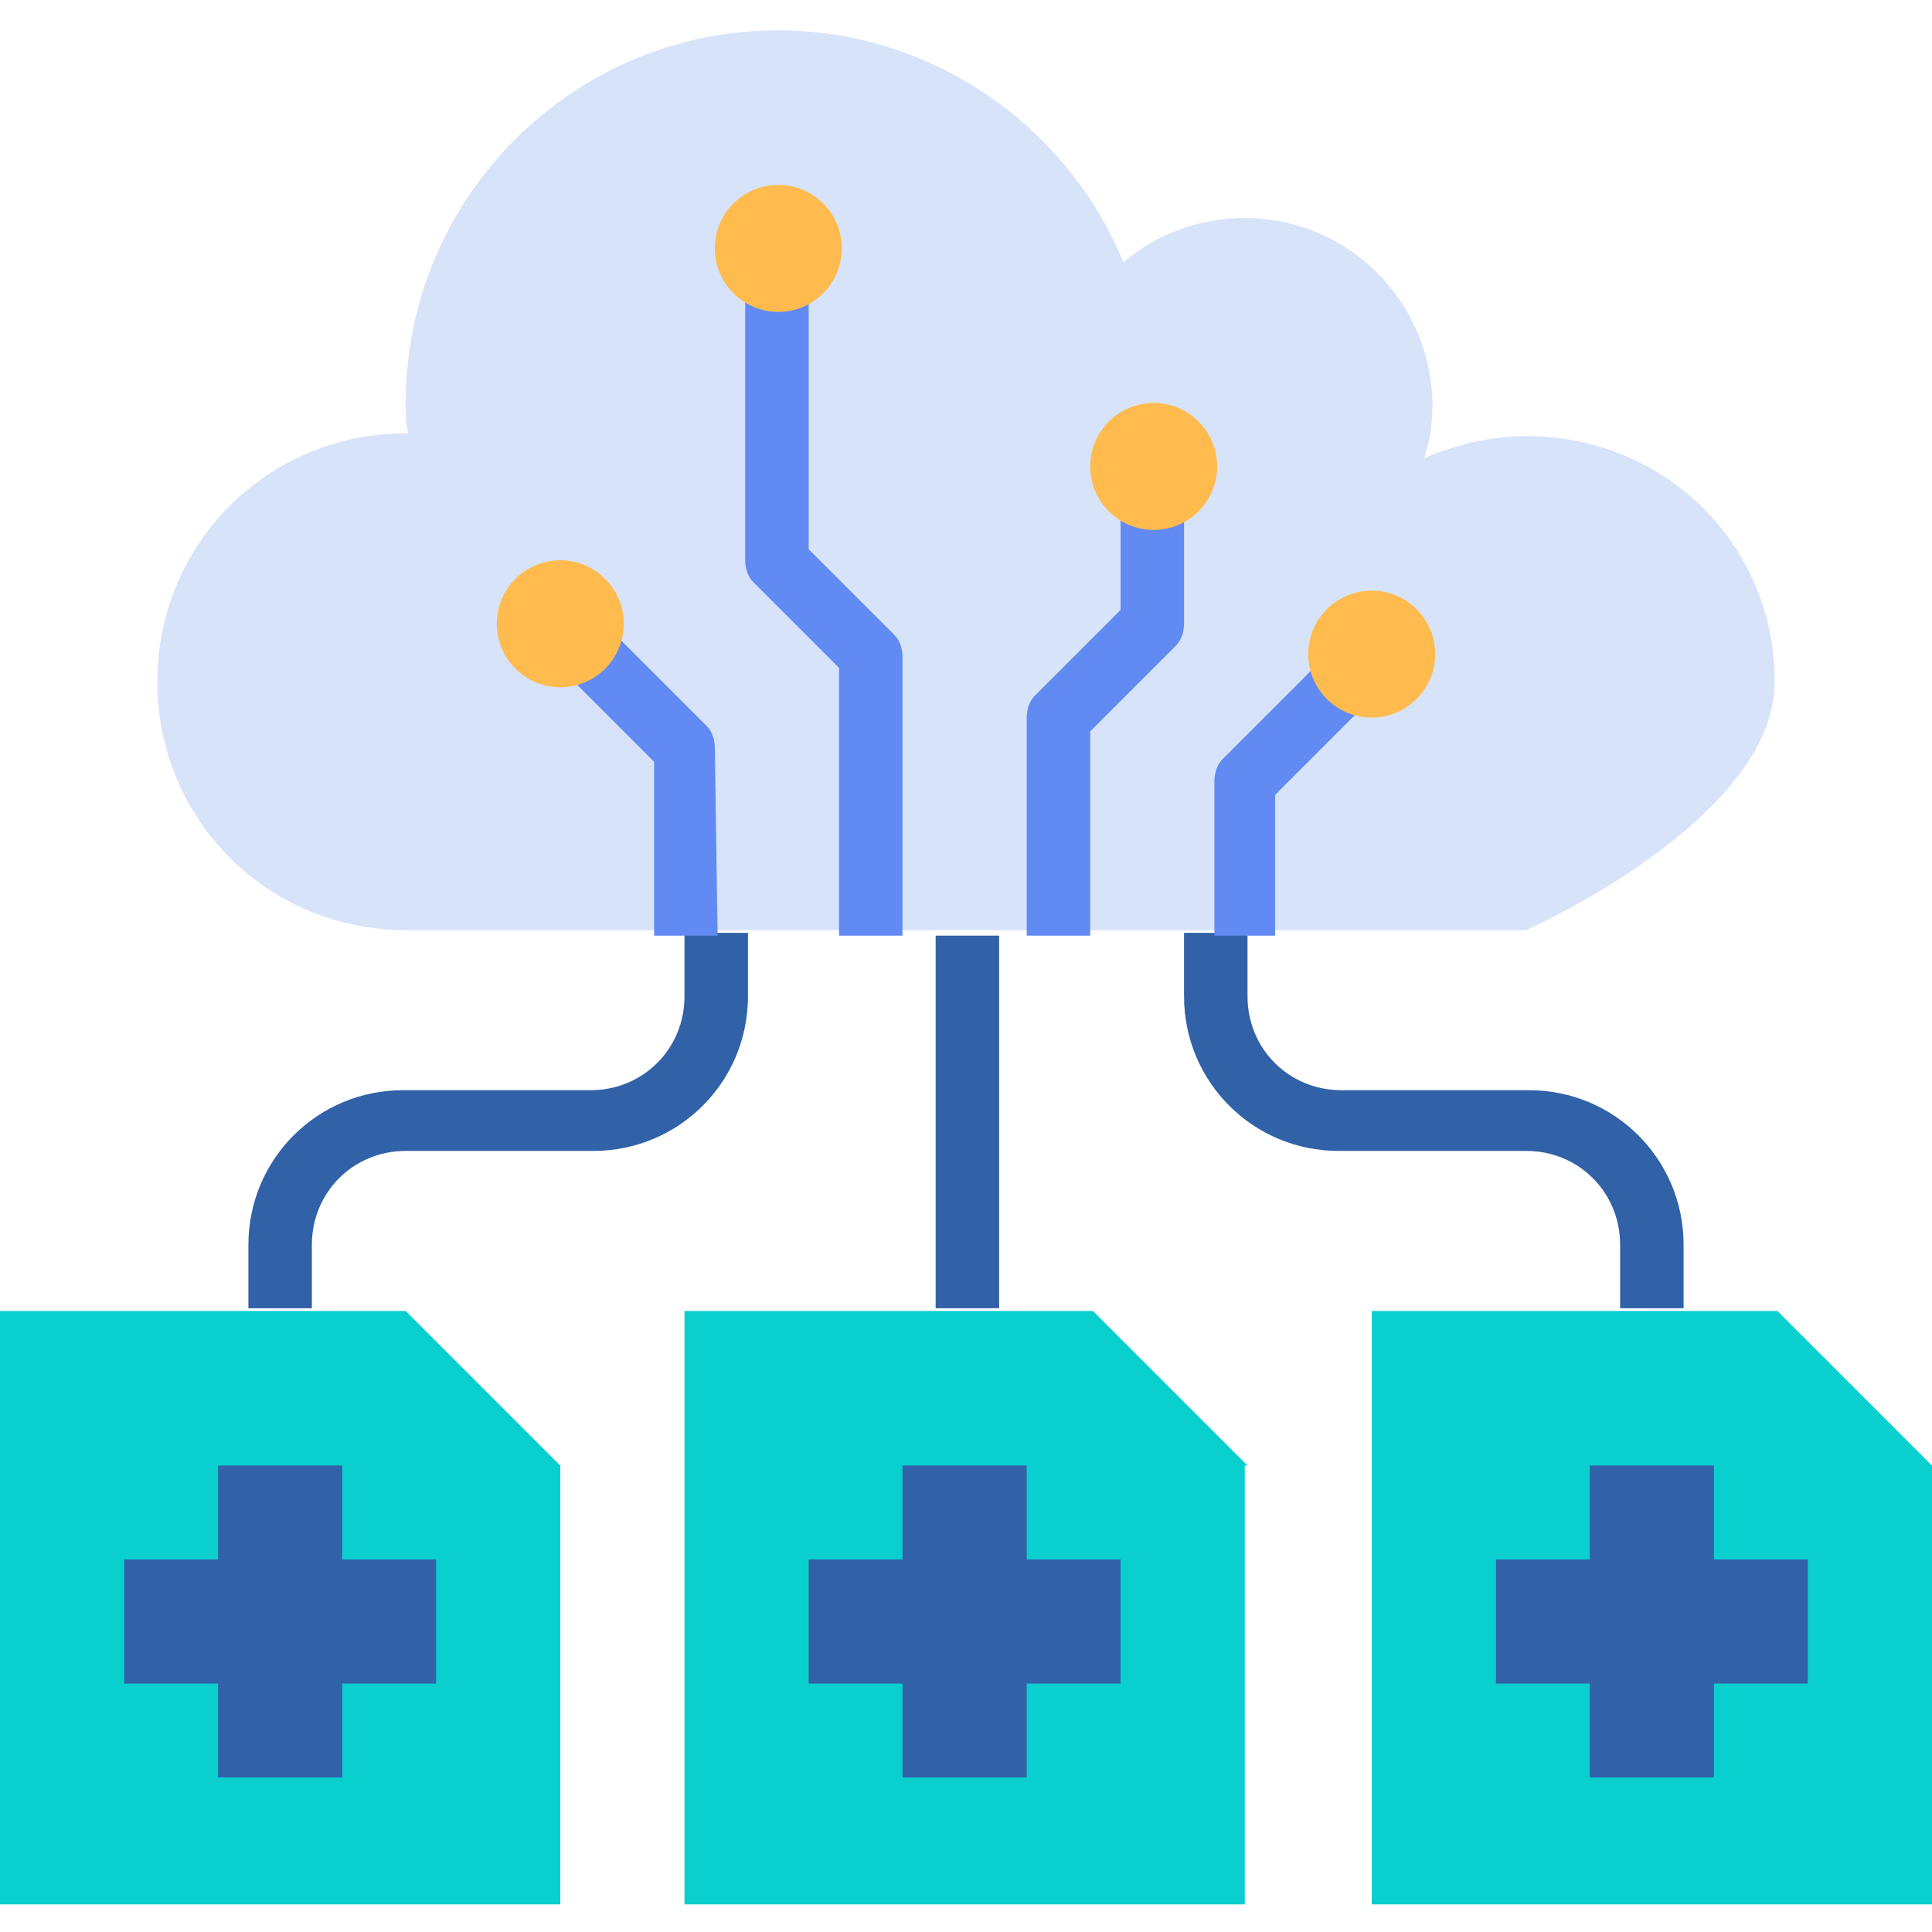 <?xml version="1.0" encoding="utf-8"?>
<!-- Generator: Adobe Illustrator 26.5.0, SVG Export Plug-In . SVG Version: 6.00 Build 0)  -->
<svg version="1.1" id="Flat" xmlns="http://www.w3.org/2000/svg" xmlns:xlink="http://www.w3.org/1999/xlink" x="0px" y="0px"
	 width="70px" height="70px" viewBox="0 0 70 70" style="enable-background:new 0 0 70 70;" xml:space="preserve">
<style type="text/css">
	.st0{fill:#D7E3F9;}
	.st1{fill:#0ACFCF;}
	.st2{fill:#3162A8;}
	.st3{fill:#618BF2;}
	.st4{fill:#FFBB4D;}
</style>
<path class="st0" d="M55.3,15.8c-1.3,0-2.5,0.3-3.7,0.8c0.2-0.6,0.3-1.2,0.3-1.9c0-3.7-3-6.8-6.8-6.8c-1.7,0-3.2,0.6-4.4,1.6
	c-2-4.9-6.9-8.4-12.5-8.4c-7.5,0-13.5,6.1-13.5,13.5c0,0.4,0,0.8,0.1,1.1c0,0,0,0-0.1,0c-5,0-9,4-9,9s4,9,9,9h40.6c0,0,9-4,9-9
	S60.3,15.8,55.3,15.8z"/>
<path class="st1" d="M20.3,53.1l-5.6-5.6H0v21.5h20.3V53.1z"/>
<g>
	<path class="st2" d="M33.9,33.9h2.3v13.5h-2.3V33.9z"/>
</g>
<g>
	<path class="st2" d="M11.3,47.4H9v-2.3c0-3.1,2.5-5.6,5.6-5.6h6.8c1.9,0,3.4-1.5,3.4-3.4v-2.3h2.3v2.3c0,3.1-2.5,5.6-5.6,5.6h-6.8
		c-1.9,0-3.4,1.5-3.4,3.4V47.4z"/>
</g>
<g>
	<path class="st2" d="M61,47.4h-2.3v-2.3c0-1.9-1.5-3.4-3.4-3.4h-6.8c-3.1,0-5.6-2.5-5.6-5.6v-2.3h2.3v2.3c0,1.9,1.5,3.4,3.4,3.4
		h6.8c3.1,0,5.6,2.5,5.6,5.6V47.4z"/>
</g>
<g>
	<path class="st3" d="M26,33.9h-2.3v-6.3l-3.1-3.1l1.6-1.6l3.4,3.4c0.2,0.2,0.3,0.5,0.3,0.8L26,33.9z"/>
</g>
<g>
	<path class="st3" d="M32.7,33.9h-2.3v-9.7l-3.1-3.1c-0.2-0.2-0.3-0.5-0.3-0.8V10.2h2.3v9.7l3.1,3.1c0.2,0.2,0.3,0.5,0.3,0.8V33.9z"
		/>
</g>
<g>
	<path class="st3" d="M39.5,33.9h-2.3V26c0-0.3,0.1-0.6,0.3-0.8l3.1-3.1v-4h2.3v4.5c0,0.3-0.1,0.6-0.3,0.8l-3.1,3.1V33.9z"/>
</g>
<g>
	<path class="st3" d="M46.3,33.9H44v-5.6c0-0.3,0.1-0.6,0.3-0.8l3.4-3.4l1.6,1.6l-3.1,3.1V33.9z"/>
</g>
<g>
	<circle class="st4" cx="20.3" cy="22.6" r="2.3"/>
	<circle class="st4" cx="28.2" cy="9" r="2.3"/>
	<circle class="st4" cx="41.8" cy="16.9" r="2.3"/>
	<circle class="st4" cx="49.7" cy="23.7" r="2.3"/>
</g>
<path class="st2" d="M15.8,56.5h-3.4v-3.4H7.9v3.4H4.5V61h3.4v3.4h4.5V61h3.4V56.5z"/>
<path class="st1" d="M45.2,53.1l-5.6-5.6H24.8v21.5h20.3V53.1z"/>
<path class="st2" d="M40.6,56.5h-3.4v-3.4h-4.5v3.4h-3.4V61h3.4v3.4h4.5V61h3.4V56.5z"/>
<path class="st1" d="M70,53.1l-5.6-5.6H49.7v21.5H70V53.1z"/>
<path class="st2" d="M65.5,56.5h-3.4v-3.4h-4.5v3.4h-3.4V61h3.4v3.4h4.5V61h3.4V56.5z"/>
</svg>
